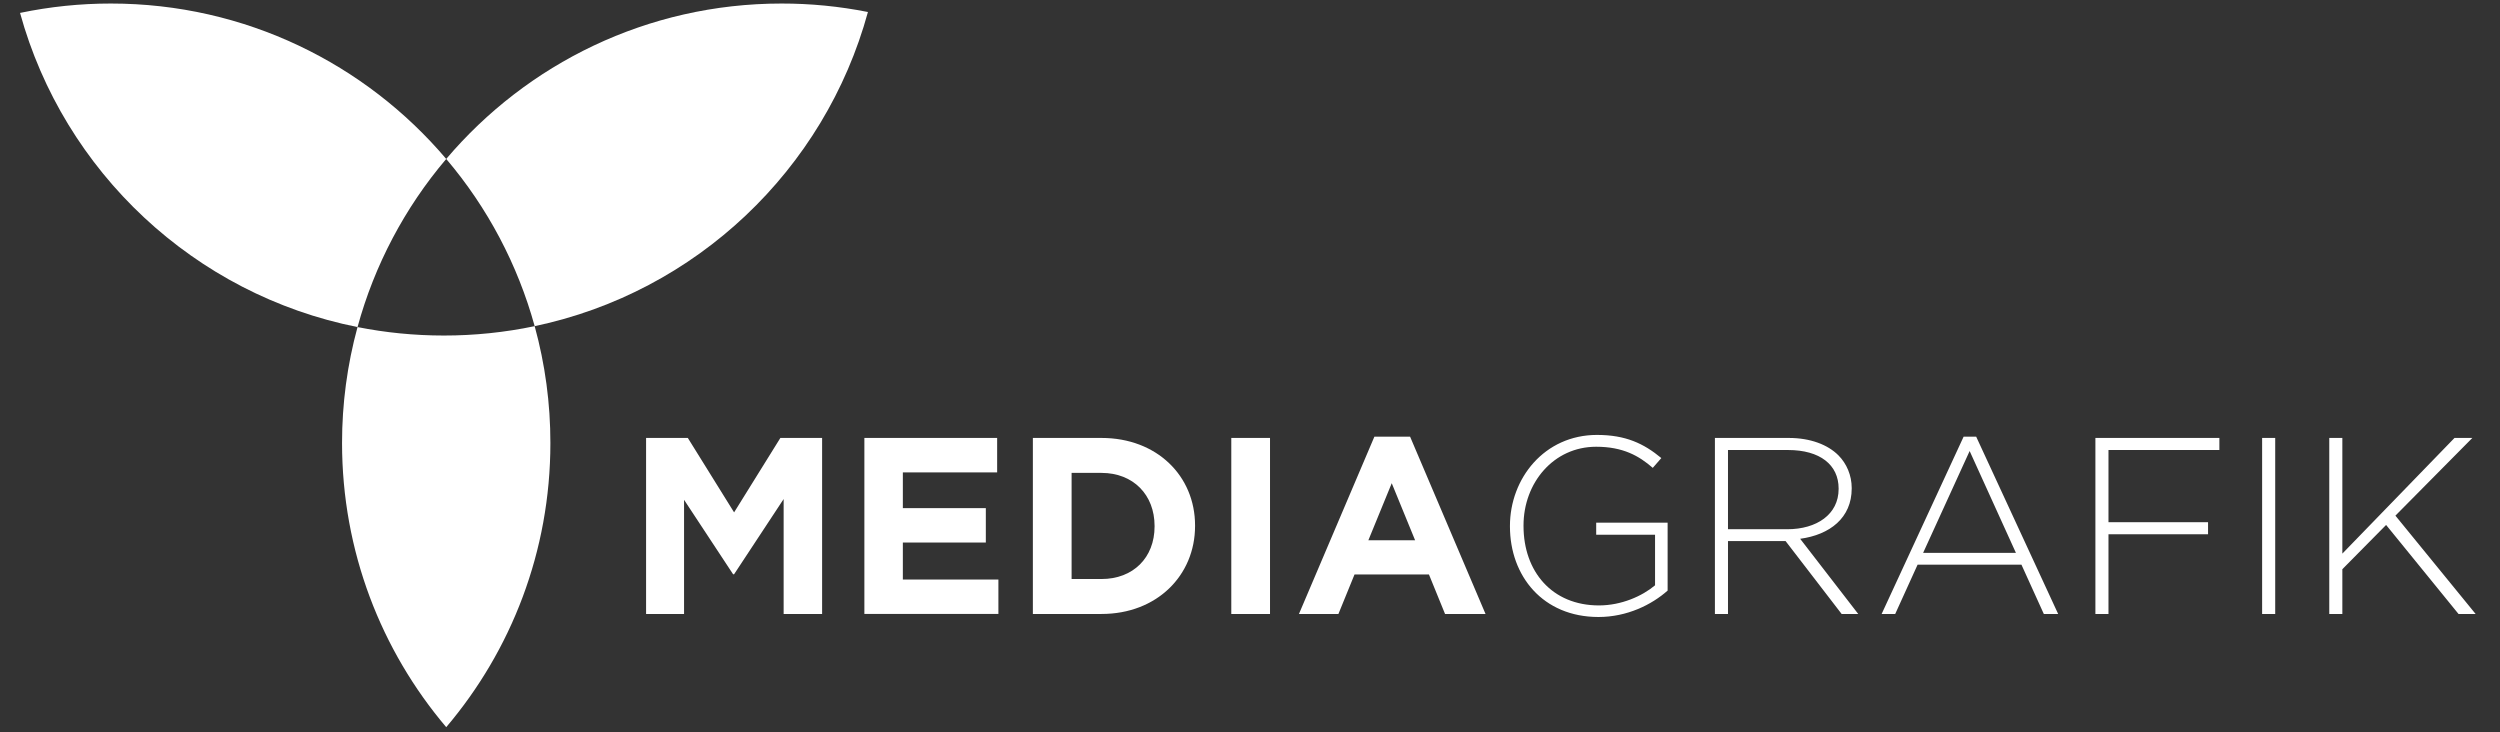 <?xml version="1.0" encoding="UTF-8" standalone="no"?> <svg xmlns="http://www.w3.org/2000/svg" xmlns:xlink="http://www.w3.org/1999/xlink" xmlns:serif="http://www.serif.com/" width="100%" height="100%" viewBox="0 0 495 145" version="1.1" xml:space="preserve" style="fill-rule:evenodd;clip-rule:evenodd;stroke-linejoin:round;stroke-miterlimit:2;"><rect x="0" y="0" width="495" height="145" fill="#333333" stroke="none"/> <path d="M105.864,64.58C99.951,65.817 93.927,66.439 87.886,66.436C82.037,66.436 76.316,65.86 70.79,64.76C68.75,72.243 67.72,79.966 67.726,87.722C67.726,109.176 75.49,128.812 88.353,143.98C101.22,128.812 108.977,109.176 108.977,87.722C108.984,79.903 107.937,72.119 105.864,64.58" style="fill:white;fill-rule:nonzero;"></path> <path d="M21.951,0.7C15.909,0.698 9.883,1.32 3.969,2.556C12.623,34.007 38.478,58.324 70.79,64.759C74.139,52.512 80.135,41.148 88.353,31.471C72.387,12.647 48.565,0.7 21.951,0.7" style="fill:white;fill-rule:nonzero;"></path> <path d="M154.751,0.7C128.141,0.7 104.315,12.647 88.353,31.471C96.532,41.099 102.509,52.4 105.864,64.58C137.824,57.868 163.323,33.618 171.85,2.376C166.219,1.256 160.492,0.695 154.751,0.7" style="fill:white;fill-rule:nonzero;"></path> <g> <path d="M127.924,86.713L136.19,86.713L145.351,101.451L154.513,86.713L162.778,86.713L162.778,121.566L155.16,121.566L155.16,98.812L145.351,113.699L145.152,113.699L135.443,98.962L135.443,121.566L127.924,121.566L127.924,86.713ZM171.146,86.713L197.435,86.713L197.435,93.534L178.764,93.534L178.764,100.604L195.194,100.604L195.194,107.425L178.764,107.425L178.764,114.744L197.684,114.744L197.684,121.565L171.146,121.565L171.146,86.713ZM204.508,86.713L218.101,86.713C229.055,86.713 236.622,94.231 236.622,104.04L236.622,104.14C236.622,113.948 229.054,121.566 218.101,121.566L204.508,121.566L204.508,86.713ZM212.176,93.634L212.176,114.645L218.101,114.645C224.374,114.645 228.606,110.413 228.606,104.239L228.606,104.139C228.606,97.965 224.374,93.634 218.101,93.634L212.176,93.634ZM243.796,86.713L251.463,86.713L251.463,121.566L243.796,121.566L243.796,86.713ZM272.128,86.464L279.199,86.464L294.135,121.566L286.119,121.566L282.933,113.749L268.194,113.749L265.007,121.566L257.191,121.566L272.128,86.464ZM280.193,106.977L275.564,95.675L270.933,106.977L280.193,106.977Z" style="fill:white;fill-rule:nonzero;"></path> </g> <g> <path d="M298.969,104.239L298.969,104.139C298.969,94.729 305.789,86.115 316.196,86.115C321.872,86.115 325.458,87.808 328.942,90.696L327.249,92.638C324.511,90.248 321.325,88.456 316.046,88.456C307.583,88.456 301.657,95.625 301.657,104.04L301.657,104.14C301.657,113.152 307.284,119.874 316.595,119.874C321.027,119.874 325.159,118.031 327.699,115.891L327.699,105.883L316.047,105.883L316.047,103.493L330.188,103.493L330.188,116.936C327.051,119.725 322.172,122.165 316.497,122.165C305.49,122.163 298.969,114.047 298.969,104.239ZM339.551,86.713L354.19,86.713C358.471,86.713 361.907,88.057 363.999,90.149C365.642,91.792 366.638,94.132 366.638,96.622L366.638,96.722C366.638,102.547 362.306,105.883 356.431,106.68L367.931,121.567L364.646,121.567L353.542,107.128L342.142,107.128L342.142,121.567L339.552,121.567L339.552,86.713L339.551,86.713ZM353.891,104.787C359.715,104.787 364.047,101.849 364.047,96.821L364.047,96.721C364.047,92.041 360.363,89.103 354.039,89.103L342.141,89.103L342.141,104.787L353.891,104.787ZM388.795,86.464L391.285,86.464L407.515,121.566L404.677,121.566L400.247,111.807L379.683,111.807L375.251,121.566L372.563,121.566L388.795,86.464ZM399.152,109.467L389.99,89.302L380.779,109.467L399.152,109.467ZM414.889,86.713L439.436,86.713L439.436,89.103L417.479,89.103L417.479,103.393L437.194,103.393L437.194,105.783L417.479,105.783L417.479,121.566L414.889,121.566L414.889,86.713ZM447.9,86.713L450.49,86.713L450.49,121.566L447.9,121.566L447.9,86.713ZM461.195,86.713L463.785,86.713L463.785,109.616L485.992,86.713L489.525,86.713L474.291,102.098L490.174,121.566L486.787,121.566L472.449,103.941L463.785,112.704L463.785,121.566L461.195,121.566L461.195,86.713Z" style="fill:white;fill-rule:nonzero;"></path> </g> </svg> 